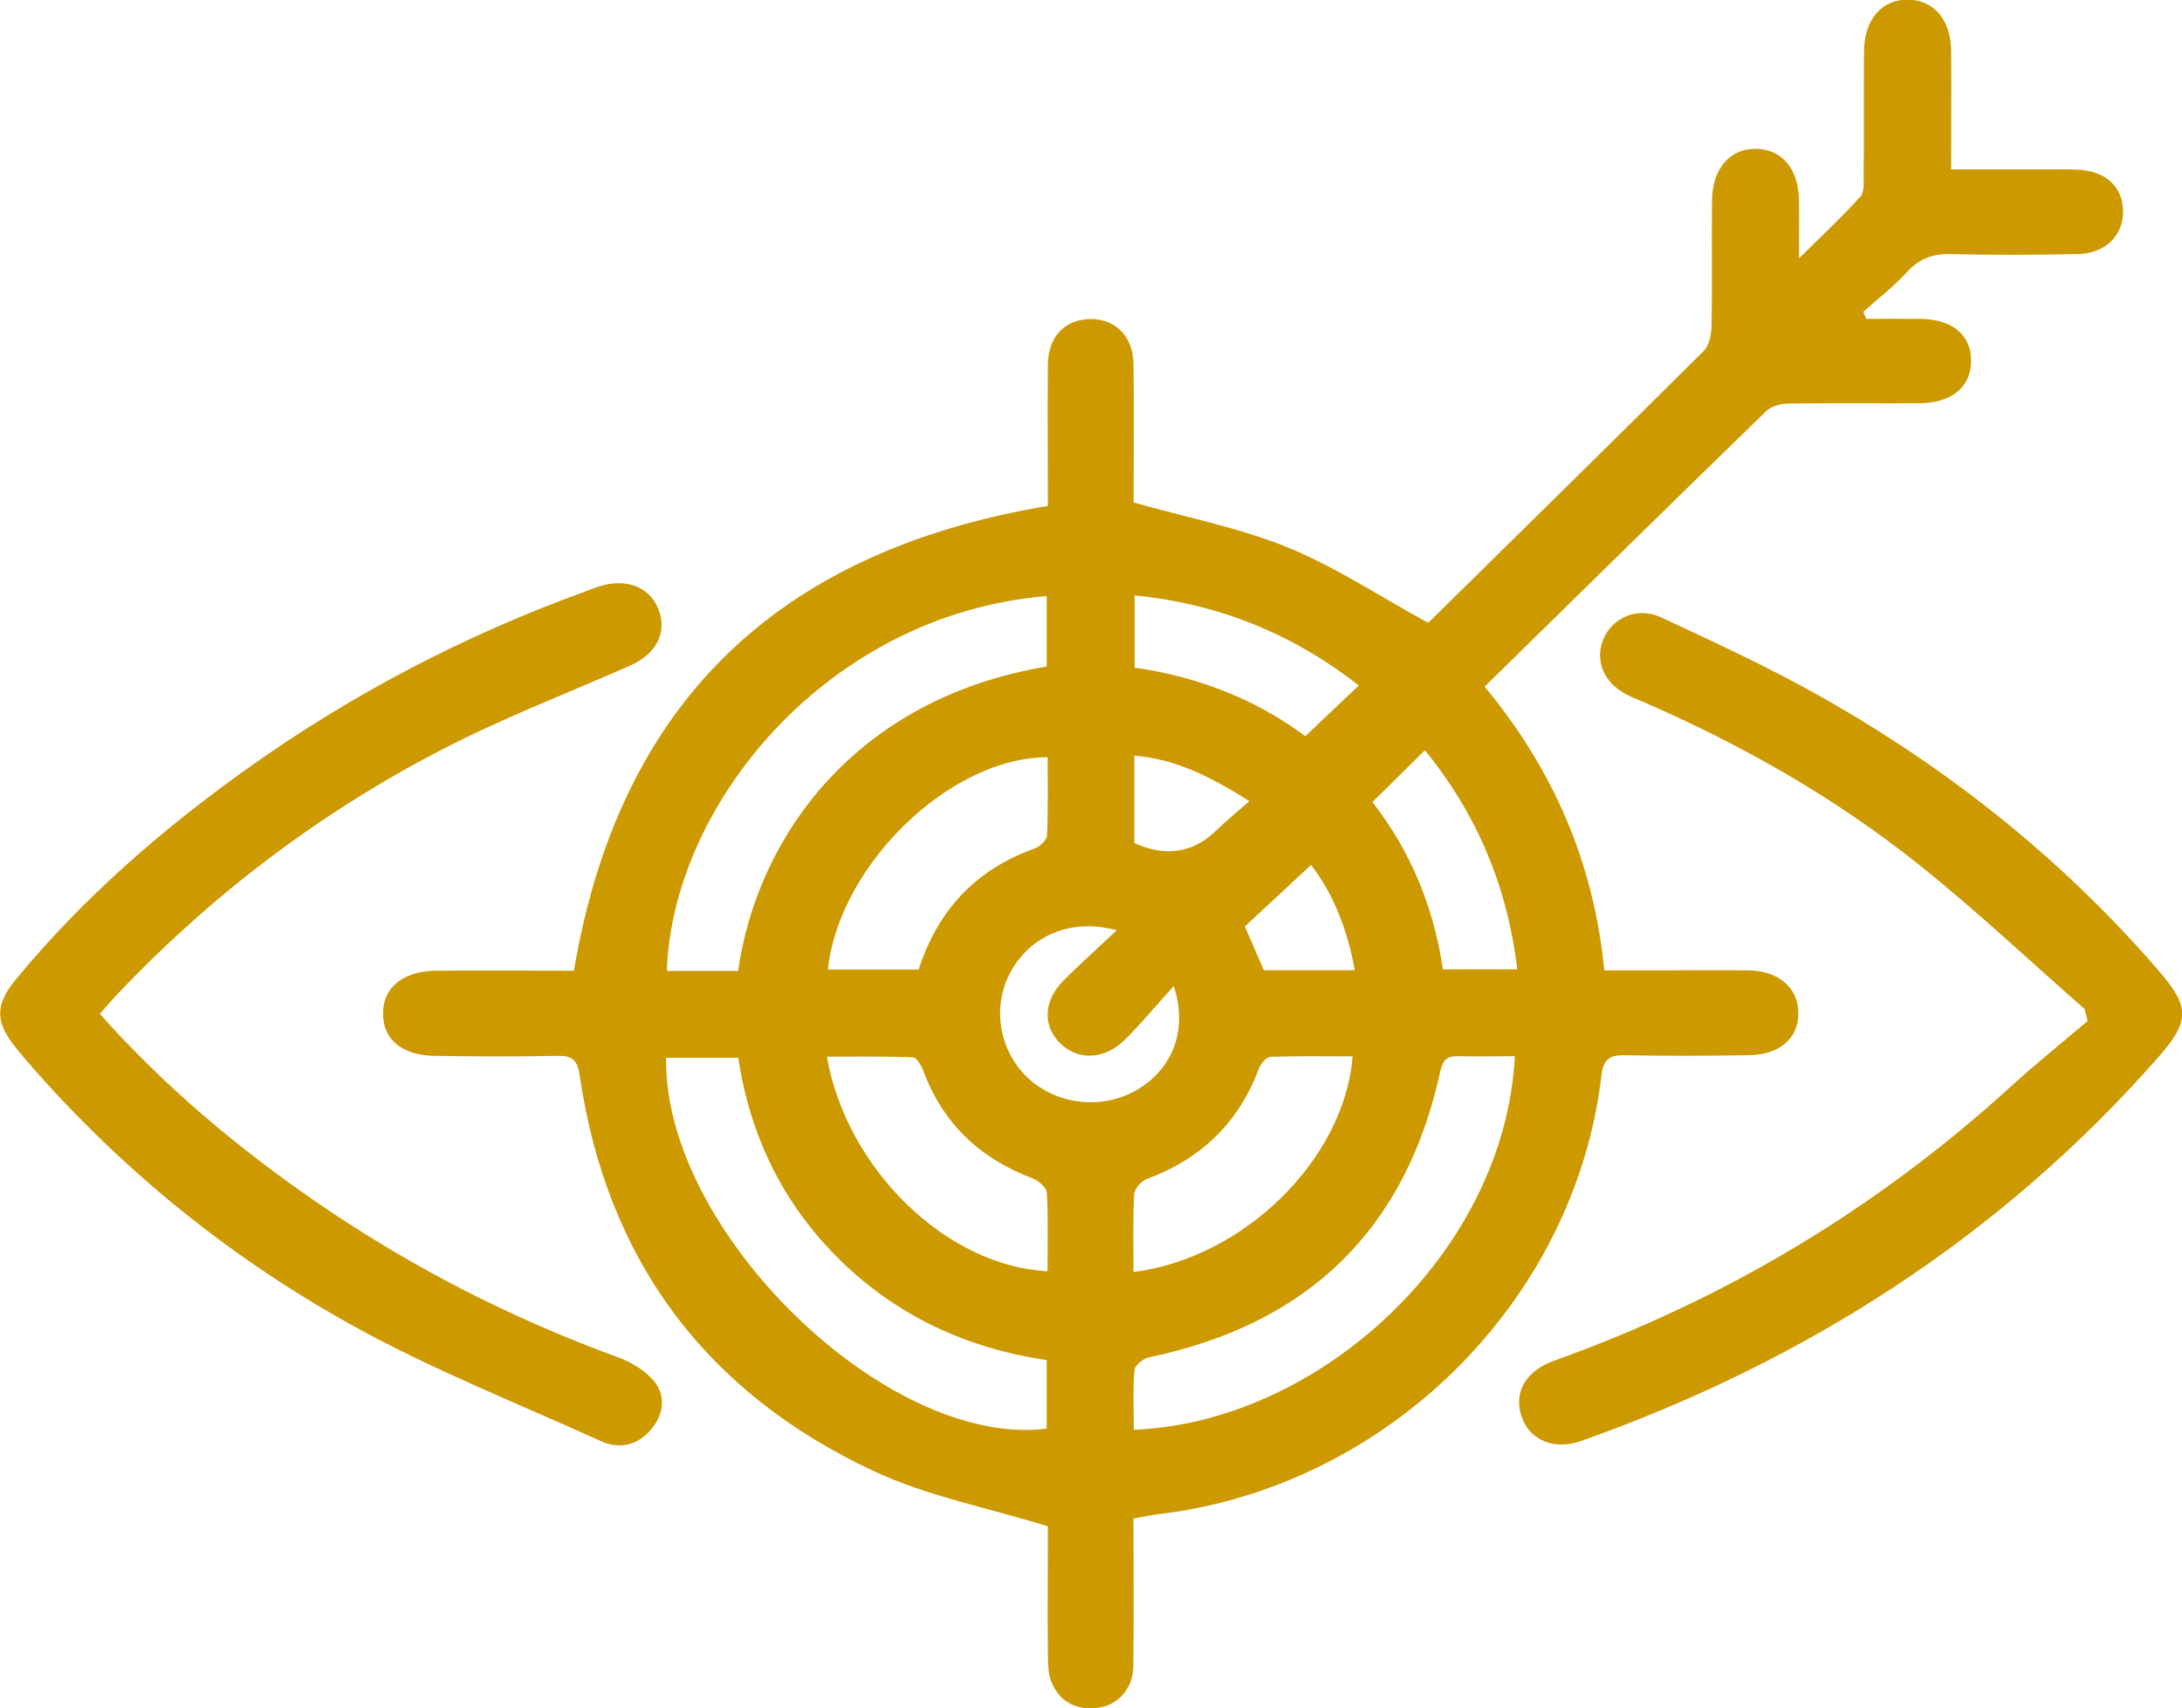 <svg xmlns="http://www.w3.org/2000/svg" width="129" height="101" viewBox="0 0 129 101" fill="none"><g clip-path="url(#clip0_1148_6)"><path d="M67.012 89.817C67.012 92.776 67.041 95.648 67.002 98.53C66.983 99.851 66.075 100.856 64.817 100.981C63.568 101.105 62.612 100.579 62.154 99.42C61.958 98.932 61.958 98.348 61.949 97.812C61.929 95.16 61.949 92.517 61.949 90.239C58.378 89.137 54.846 88.458 51.695 86.993C41.657 82.32 35.852 74.412 34.272 63.583C34.145 62.731 33.881 62.406 32.984 62.425C30.564 62.473 28.135 62.463 25.706 62.425C23.784 62.406 22.662 61.468 22.643 59.955C22.623 58.404 23.823 57.408 25.774 57.389C28.516 57.37 31.257 57.389 33.93 57.389C36.593 41.639 45.881 32.601 61.949 29.91C61.949 27.23 61.929 24.405 61.949 21.581C61.958 20.03 62.817 19.024 64.163 18.881C65.792 18.708 66.983 19.771 67.012 21.504C67.051 23.888 67.022 26.262 67.022 28.646C67.022 29.096 67.022 29.547 67.022 29.709C70.202 30.609 73.285 31.203 76.124 32.361C78.972 33.529 81.577 35.262 84.436 36.823C89.743 31.605 95.245 26.195 100.718 20.757C101.05 20.432 101.176 19.781 101.186 19.273C101.235 16.803 101.186 14.333 101.215 11.863C101.235 9.957 102.279 8.761 103.849 8.799C105.362 8.837 106.327 9.986 106.357 11.844C106.376 12.839 106.357 13.845 106.357 15.271C107.762 13.883 108.922 12.81 109.976 11.633C110.23 11.355 110.181 10.762 110.181 10.321C110.2 7.899 110.181 5.467 110.2 3.045C110.22 1.13 111.264 -0.057 112.835 -0.019C114.356 0.019 115.332 1.178 115.352 3.026C115.371 5.304 115.352 7.583 115.352 10.015C117.312 10.015 119.117 10.015 120.932 10.015C121.585 10.015 122.239 9.996 122.893 10.034C124.502 10.12 125.507 11.068 125.517 12.485C125.527 13.94 124.463 14.993 122.815 15.022C120.346 15.07 117.868 15.089 115.4 15.022C114.278 14.984 113.469 15.281 112.717 16.104C111.947 16.956 111.02 17.655 110.161 18.431C110.22 18.574 110.279 18.718 110.327 18.852C111.4 18.852 112.474 18.842 113.537 18.852C115.43 18.871 116.551 19.819 116.532 21.36C116.512 22.892 115.371 23.831 113.478 23.84C110.913 23.85 108.347 23.821 105.781 23.859C105.323 23.859 104.728 24.003 104.415 24.309C98.884 29.681 93.382 35.09 87.772 40.595C91.801 45.459 94.221 50.955 94.845 57.37C95.938 57.37 96.991 57.37 98.045 57.37C99.82 57.37 101.586 57.35 103.362 57.37C105.137 57.398 106.269 58.365 106.318 59.821C106.366 61.353 105.245 62.367 103.362 62.387C100.933 62.425 98.513 62.434 96.084 62.387C95.167 62.367 94.796 62.607 94.679 63.574C93.118 76.901 82.055 87.874 68.582 89.511C68.085 89.568 67.588 89.674 67.002 89.779L67.012 89.817ZM43.647 62.54H39.384C39.188 72.756 52.447 85.662 61.88 84.465V80.415C57.207 79.716 53.09 77.84 49.715 74.546C46.34 71.252 44.359 67.241 43.647 62.549V62.54ZM67.022 84.532C78.055 84.092 88.972 74.019 89.557 62.444C88.445 62.444 87.333 62.473 86.221 62.444C85.538 62.425 85.294 62.674 85.148 63.354C83.128 72.612 77.412 78.27 67.948 80.243C67.597 80.319 67.09 80.712 67.07 80.999C66.973 82.167 67.031 83.355 67.031 84.532H67.022ZM61.871 35.243C48.954 36.316 39.754 47.518 39.423 57.408C40.115 57.408 40.808 57.408 41.501 57.408C42.193 57.408 42.944 57.408 43.637 57.408C44.759 49.49 50.564 41.294 61.88 39.408V35.243H61.871ZM61.929 75.159C61.929 73.608 61.978 72.057 61.89 70.525C61.871 70.219 61.412 69.807 61.061 69.673C57.919 68.495 55.744 66.408 54.583 63.306C54.466 62.999 54.193 62.521 53.978 62.511C52.291 62.444 50.603 62.473 48.886 62.473C50.056 69.146 55.988 74.872 61.939 75.159H61.929ZM67.012 75.207C73.558 74.374 79.489 68.524 79.968 62.454C78.348 62.454 76.738 62.425 75.129 62.482C74.885 62.482 74.534 62.875 74.436 63.153C73.246 66.35 71.031 68.514 67.783 69.711C67.461 69.835 67.07 70.295 67.051 70.621C66.973 72.114 67.012 73.617 67.012 75.197V75.207ZM61.929 44.77C56.163 44.77 49.598 51.156 48.944 57.322H54.31C55.451 53.808 57.676 51.414 61.158 50.17C61.471 50.055 61.89 49.672 61.9 49.394C61.968 47.853 61.939 46.311 61.939 44.76L61.929 44.77ZM67.08 39.475C70.914 40.011 74.348 41.419 77.168 43.525C78.29 42.462 79.275 41.524 80.338 40.528C76.485 37.522 72.114 35.693 67.08 35.205V39.485V39.475ZM84.24 44.358C83.148 45.43 82.153 46.417 81.138 47.422C83.392 50.313 84.757 53.617 85.304 57.312H89.704C89.118 52.429 87.333 48.15 84.24 44.358ZM66.026 55.005C63.422 54.277 61.051 55.254 59.841 57.293C58.612 59.361 59.002 62.061 60.758 63.718C62.514 65.374 65.285 65.642 67.344 64.359C69.353 63.105 70.231 60.855 69.392 58.298C68.329 59.466 67.461 60.529 66.485 61.487C65.266 62.683 63.675 62.703 62.641 61.649C61.636 60.615 61.695 59.16 62.866 57.982C63.841 57.006 64.866 56.087 66.026 54.995V55.005ZM73.86 47.364C71.607 45.947 69.558 44.885 67.061 44.674V49.844C68.921 50.687 70.543 50.431 71.929 49.078C72.495 48.532 73.099 48.035 73.86 47.364ZM80.094 57.36C79.655 54.938 78.826 52.841 77.509 51.137C76.133 52.41 74.865 53.597 73.597 54.775C73.968 55.637 74.348 56.498 74.719 57.36H80.104H80.094Z" fill="#CC9900"></path><path d="M5.902 59.945C9.775 64.292 14.155 67.959 18.916 71.214C24.408 74.967 30.301 77.974 36.574 80.262C37.364 80.549 38.183 81.056 38.691 81.688C39.374 82.54 39.237 83.613 38.515 84.484C37.715 85.451 36.632 85.71 35.501 85.193C30.652 82.99 25.657 81.018 21.013 78.462C13.736 74.46 7.326 69.28 1.863 63.047C1.531 62.664 1.199 62.281 0.887 61.879C-0.274 60.424 -0.293 59.409 0.907 57.944C4.858 53.138 9.521 49.078 14.594 45.459C20.77 41.055 27.452 37.56 34.613 34.965C34.876 34.87 35.13 34.764 35.393 34.678C37.003 34.161 38.379 34.678 38.915 35.99C39.481 37.388 38.808 38.68 37.198 39.379C33.462 41.017 29.637 42.491 26.028 44.367C18.809 48.111 12.419 52.984 6.848 58.873C6.536 59.208 6.243 59.553 5.902 59.945Z" fill="#CC9900"></path><path d="M123.224 59.639C119.966 56.786 116.815 53.808 113.43 51.108C108.493 47.163 103.011 44.052 97.186 41.514C96.845 41.371 96.494 41.237 96.172 41.065C94.796 40.365 94.25 39.016 94.816 37.733C95.372 36.488 96.835 35.856 98.221 36.507C101.372 37.981 104.542 39.437 107.566 41.141C115.147 45.411 121.868 50.744 127.546 57.303C129.468 59.514 129.517 60.328 127.585 62.521C118.298 73.081 106.806 80.463 93.479 85.193C91.909 85.748 90.494 85.174 89.996 83.852C89.44 82.397 90.133 81.076 91.889 80.444C101.957 76.844 110.922 71.473 118.786 64.321C120.288 62.952 121.868 61.678 123.42 60.366C123.361 60.127 123.302 59.878 123.234 59.639H123.224Z" fill="#CC9900"></path></g><defs><clipPath id="clip0_1148_6"><rect width="129" height="101" fill="white"></rect></clipPath></defs></svg>